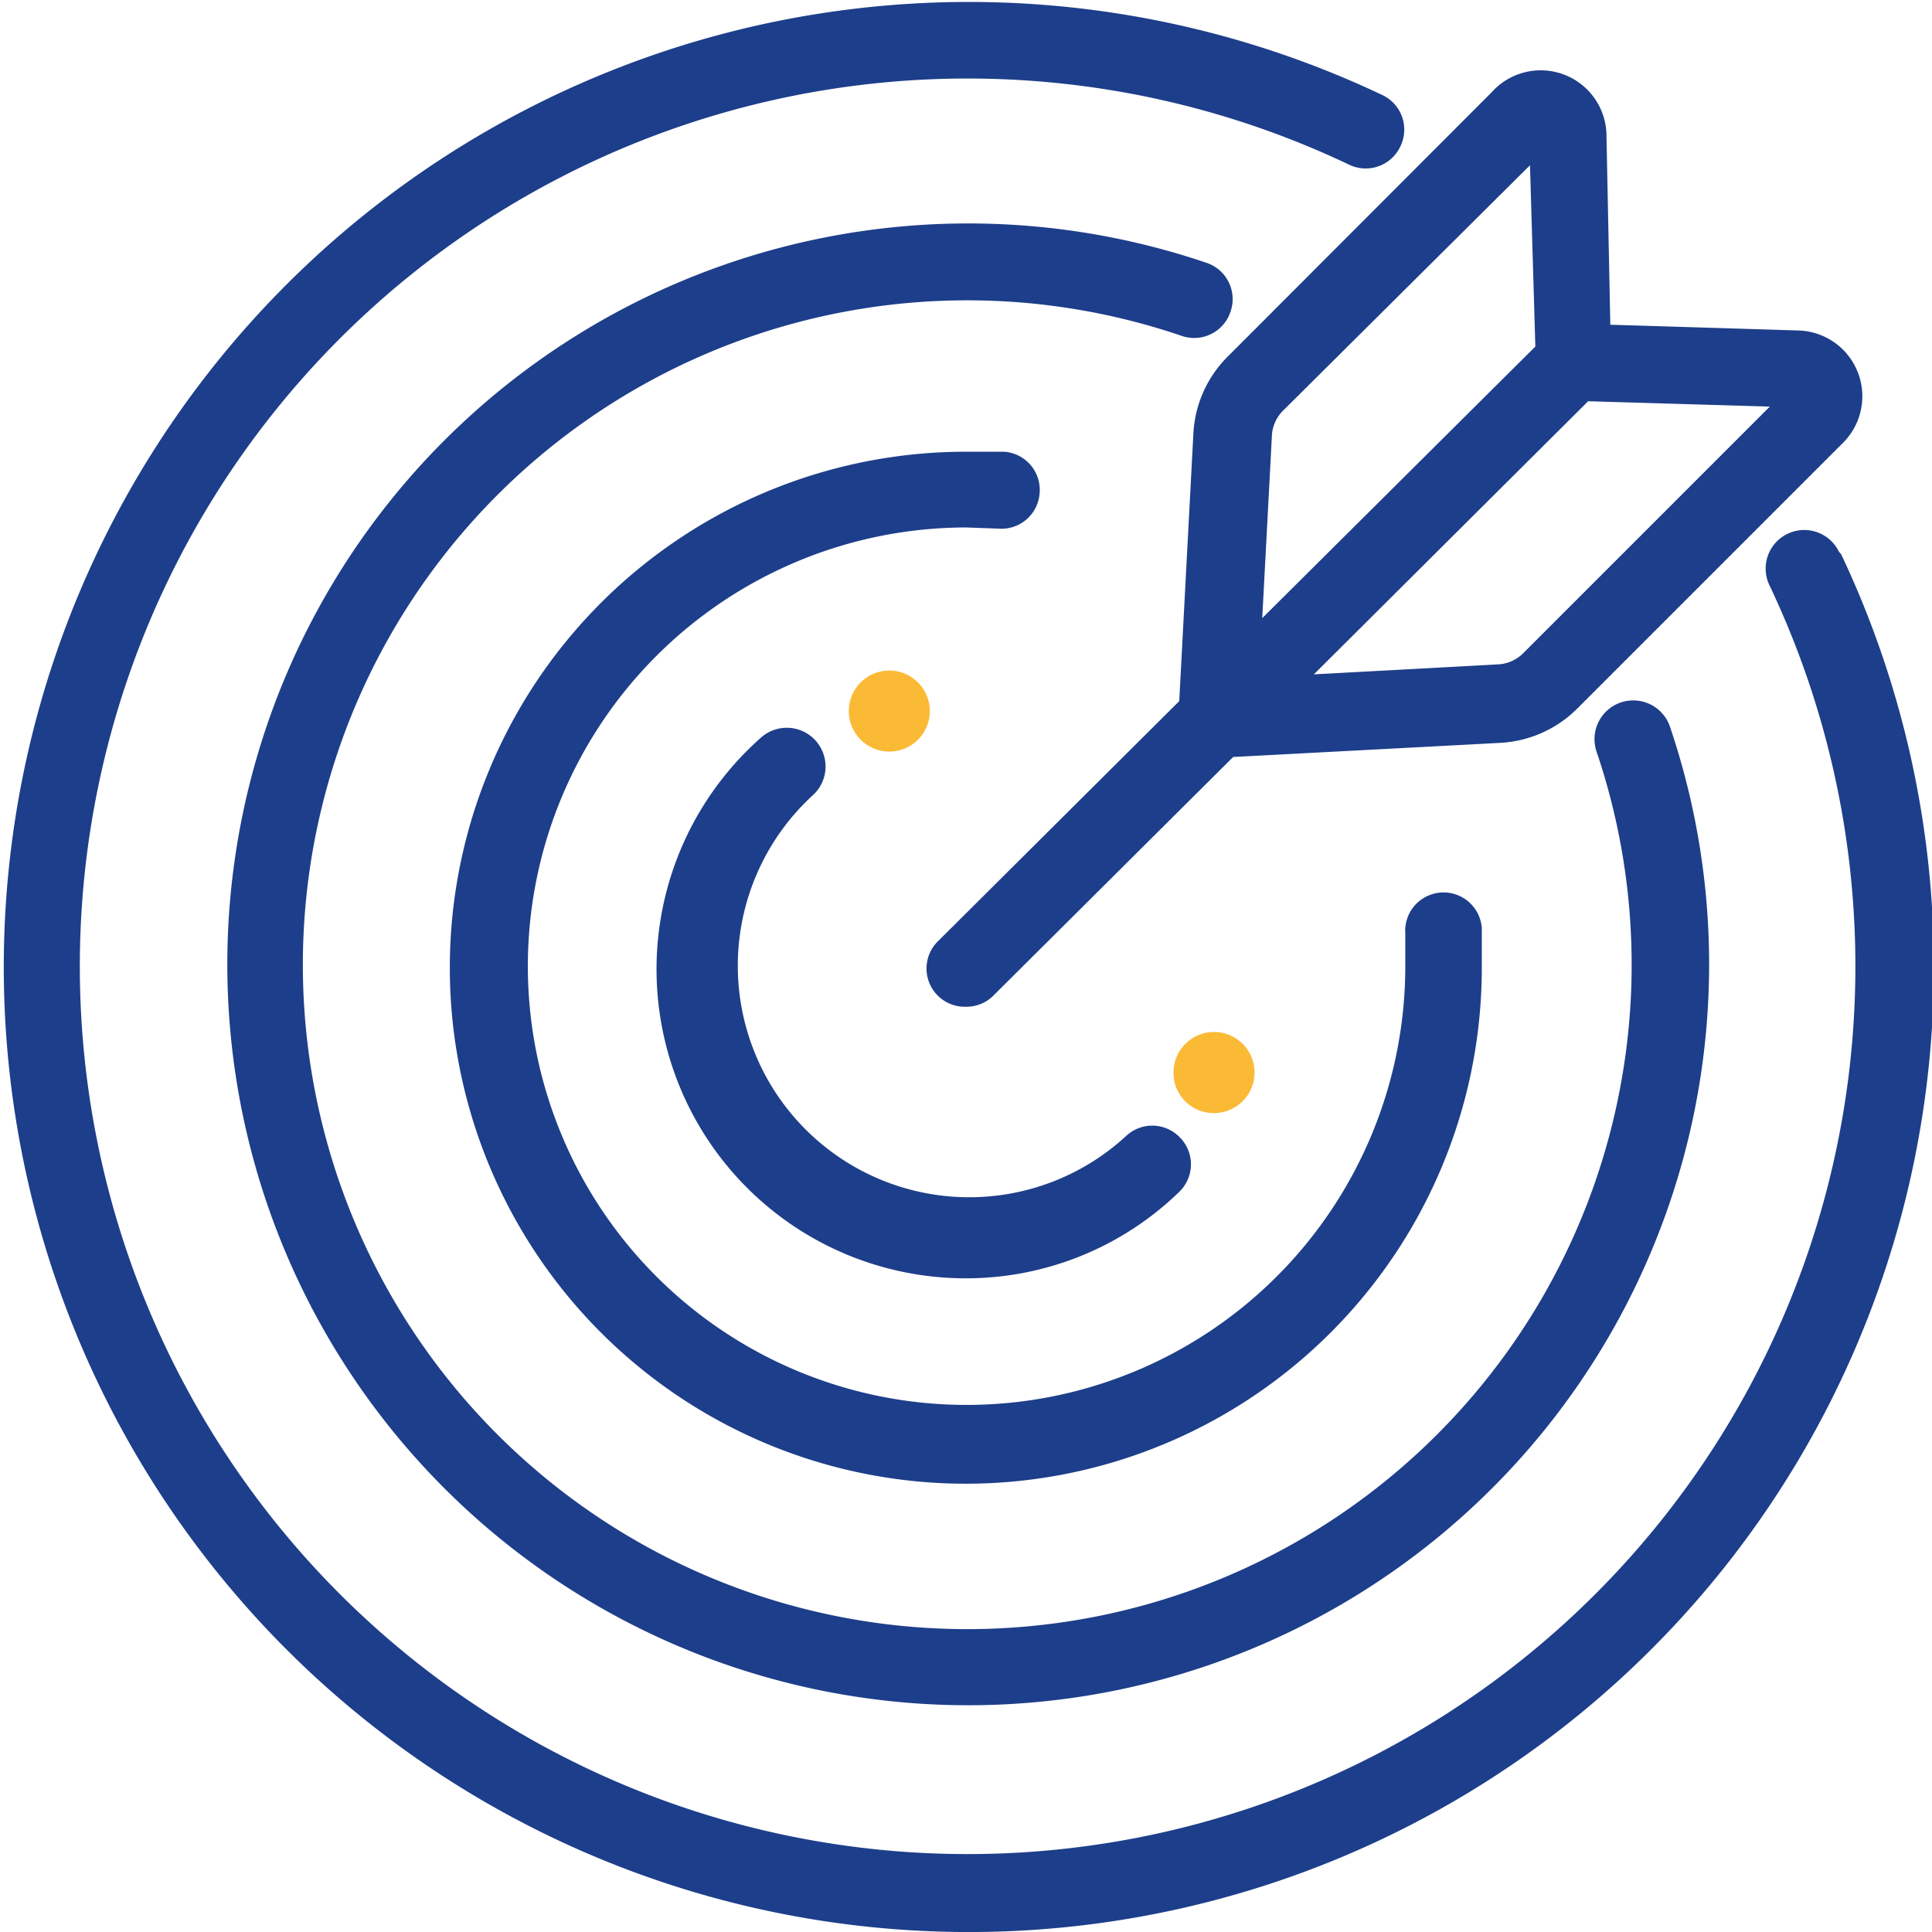 <svg xmlns="http://www.w3.org/2000/svg" viewBox="0 0 50.51 50.51"><defs><style>.cls-1{fill:#1d3e8a;}.cls-2{fill:#fbba36;}</style></defs><g id="Layer_2" data-name="Layer 2"><g id="Layer_1-2" data-name="Layer 1"><path class="cls-1" d="M26.1,13.82a1,1,0,0,0,1.08-.93,1,1,0,0,0-.93-1.08c-.33,0-.66,0-1,0A13.49,13.49,0,1,0,38.74,25.26c0-.34,0-.67,0-1a1,1,0,0,0-2,.15c0,.28,0,.56,0,.85A11.47,11.47,0,1,1,25.26,13.79Z"/><path class="cls-1" d="M48.08,14.43a1,1,0,1,0-1.82.87,23.21,23.21,0,1,1-11-11,1,1,0,0,0,1.35-.47,1,1,0,0,0-.48-1.35,25.23,25.23,0,1,0,12,12Z"/><path class="cls-1" d="M32.17,8.15a1,1,0,0,0-.63-1.28A19.37,19.37,0,1,0,43.66,19a1,1,0,0,0-1.92.65A17.37,17.37,0,1,1,30.89,8.78,1,1,0,0,0,32.17,8.15Z"/><path class="cls-1" d="M31.2,11.33l-.37,7-6.29,6.26a1,1,0,0,0,.72,1.73A1,1,0,0,0,26,26l6.24-6.21,7-.37a3.07,3.07,0,0,0,2-.9l6.91-6.91A1.72,1.72,0,0,0,47,8.64L42.1,8.49,42,3.58A1.72,1.72,0,0,0,39,2.41L32.1,9.32A3.06,3.06,0,0,0,31.2,11.33Zm8.64,5.73a1,1,0,0,1-.69.31l-4.8.26,7.17-7.14,4.75.14Zm-6.31-6.31L40,4.32l.14,4.74L33,16.16l.25-4.72A1,1,0,0,1,33.53,10.75Z"/><path class="cls-1" d="M29.44,29.7a6.05,6.05,0,1,1-8.2-8.9,1,1,0,0,0-1.34-1.52,8.08,8.08,0,0,0,5.33,14.14,8,8,0,0,0,5.61-2.27,1,1,0,0,0,0-1.42A1,1,0,0,0,29.44,29.7Z"/><circle class="cls-2" cx="23.25" cy="18.59" r="1.06"/><path class="cls-2" d="M31.73,29.1A1.06,1.06,0,1,0,30.68,28,1.05,1.05,0,0,0,31.73,29.1Z"/></g></g></svg>
